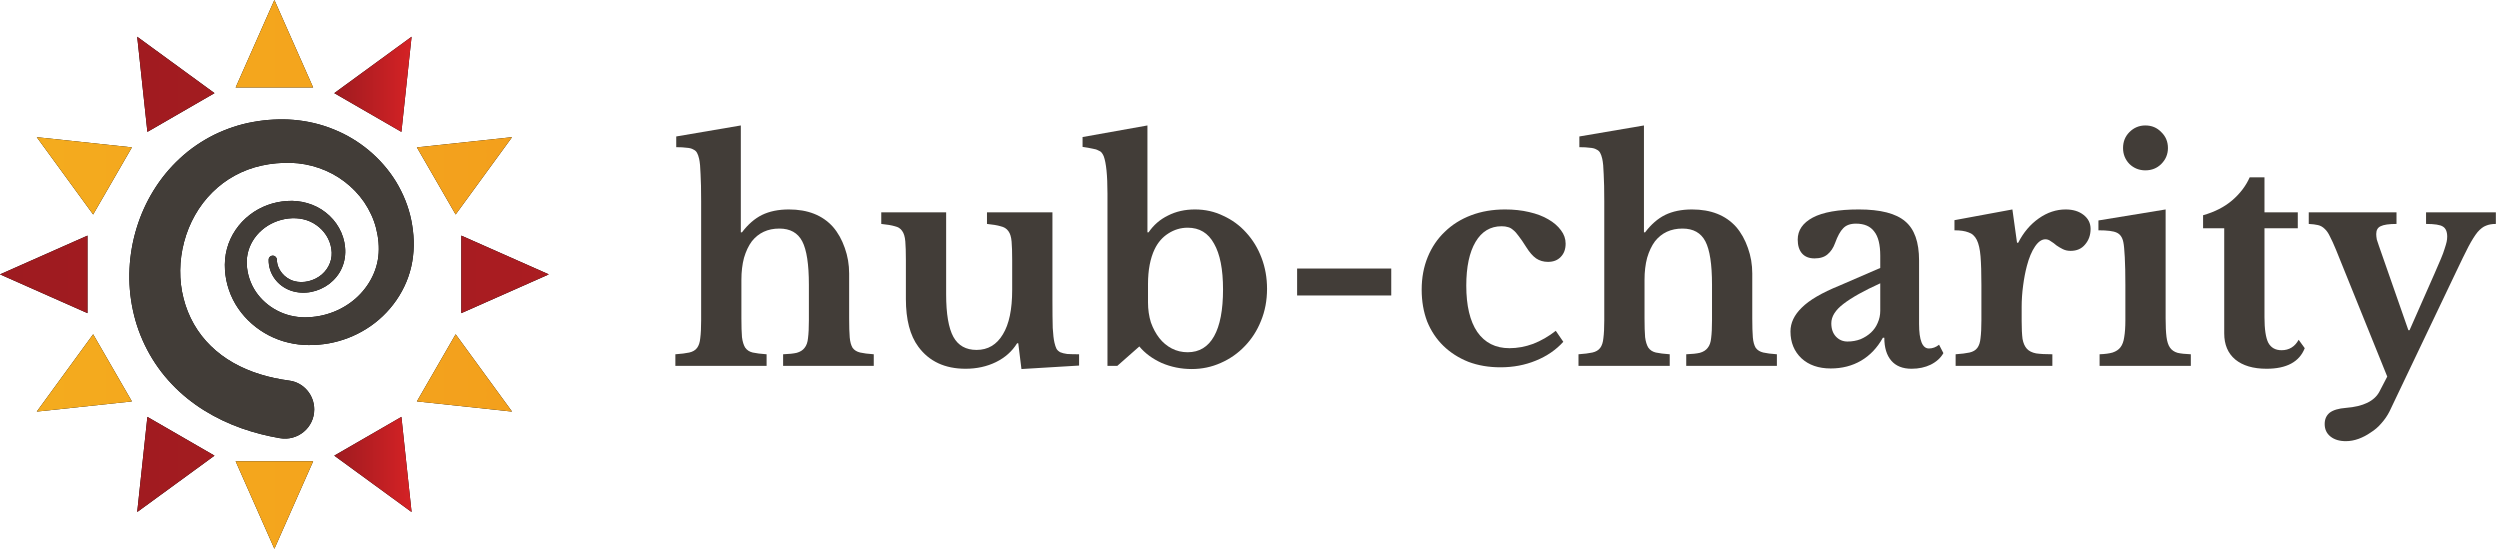<svg xmlns="http://www.w3.org/2000/svg" width="164" height="36" viewBox="0 0 164 36" fill="none"><path d="M48.636 20.884C48.636 21.403 48.649 21.815 48.674 22.119C48.712 22.41 48.782 22.638 48.883 22.803C48.997 22.967 49.162 23.075 49.377 23.126C49.605 23.176 49.909 23.214 50.289 23.24V24H44.304V23.24C44.684 23.214 44.988 23.176 45.216 23.126C45.444 23.075 45.615 22.974 45.729 22.822C45.843 22.67 45.913 22.454 45.938 22.176C45.976 21.884 45.995 21.498 45.995 21.017V13.208C45.995 12.448 45.983 11.852 45.957 11.422C45.945 10.978 45.913 10.643 45.862 10.415C45.824 10.25 45.78 10.123 45.729 10.035C45.679 9.933 45.596 9.857 45.482 9.807C45.381 9.743 45.235 9.705 45.045 9.693C44.868 9.667 44.64 9.655 44.361 9.655V8.952L48.598 8.23V15.241H48.674C49.067 14.721 49.504 14.341 49.985 14.101C50.479 13.86 51.068 13.74 51.752 13.74C52.994 13.74 53.956 14.12 54.64 14.88C54.97 15.26 55.229 15.722 55.419 16.267C55.609 16.799 55.704 17.356 55.704 17.939V20.884C55.704 21.416 55.717 21.834 55.742 22.138C55.768 22.429 55.831 22.657 55.932 22.822C56.046 22.974 56.211 23.075 56.426 23.126C56.642 23.176 56.939 23.214 57.319 23.24V24H51.372V23.24C51.752 23.227 52.05 23.195 52.265 23.145C52.493 23.081 52.664 22.974 52.778 22.822C52.905 22.67 52.981 22.454 53.006 22.176C53.044 21.884 53.063 21.498 53.063 21.017V18.68C53.063 17.337 52.918 16.387 52.626 15.83C52.335 15.272 51.835 14.994 51.125 14.994C50.365 14.994 49.764 15.272 49.32 15.83C49.105 16.121 48.934 16.482 48.807 16.913C48.693 17.343 48.636 17.825 48.636 18.357V20.884Z" fill="#423D38"></path><path d="M66.399 17.046C66.399 16.539 66.386 16.14 66.361 15.849C66.335 15.545 66.266 15.317 66.152 15.165C66.038 15 65.867 14.892 65.639 14.842C65.423 14.778 65.126 14.728 64.746 14.69V13.93H69.04V19.687C69.04 20.459 69.046 21.067 69.059 21.511C69.084 21.941 69.122 22.264 69.173 22.48C69.211 22.644 69.255 22.777 69.306 22.879C69.356 22.967 69.439 23.043 69.553 23.107C69.667 23.157 69.819 23.195 70.009 23.221C70.211 23.233 70.471 23.24 70.788 23.24V23.981L67.007 24.209L66.798 22.518H66.722C66.392 23.05 65.93 23.461 65.335 23.753C64.74 24.044 64.074 24.19 63.34 24.19C61.984 24.19 60.952 23.708 60.243 22.746C59.698 22.011 59.426 20.966 59.426 19.611V17.046C59.426 16.526 59.413 16.121 59.388 15.83C59.362 15.526 59.293 15.298 59.179 15.146C59.078 14.994 58.919 14.892 58.704 14.842C58.488 14.778 58.191 14.728 57.811 14.69V13.93H62.067V19.307C62.067 20.586 62.225 21.517 62.542 22.1C62.858 22.67 63.365 22.955 64.062 22.955C64.809 22.955 65.385 22.613 65.791 21.929C66.196 21.27 66.399 20.301 66.399 19.022V17.046Z" fill="#423D38"></path><path d="M75.309 19.839C75.309 20.307 75.373 20.744 75.499 21.15C75.639 21.542 75.823 21.884 76.05 22.176C76.278 22.467 76.551 22.695 76.868 22.86C77.184 23.024 77.532 23.107 77.912 23.107C78.672 23.107 79.249 22.758 79.641 22.062C80.034 21.365 80.231 20.339 80.231 18.984C80.231 17.666 80.034 16.666 79.641 15.982C79.261 15.285 78.685 14.937 77.912 14.937C77.457 14.937 77.032 15.063 76.639 15.317C76.26 15.557 75.962 15.899 75.746 16.343C75.455 16.951 75.309 17.717 75.309 18.642V19.839ZM75.272 15.241H75.347C75.677 14.759 76.101 14.392 76.621 14.139C77.14 13.873 77.729 13.74 78.388 13.74C79.059 13.74 79.68 13.879 80.249 14.158C80.832 14.424 81.332 14.791 81.751 15.26C82.181 15.728 82.517 16.279 82.757 16.913C82.998 17.546 83.118 18.224 83.118 18.946C83.118 19.706 82.986 20.409 82.719 21.055C82.466 21.688 82.112 22.239 81.656 22.708C81.212 23.176 80.686 23.544 80.079 23.81C79.483 24.076 78.85 24.209 78.178 24.209C77.482 24.209 76.823 24.076 76.203 23.81C75.594 23.531 75.107 23.17 74.74 22.727L73.296 24H72.65V12.695C72.65 11.504 72.567 10.687 72.403 10.244C72.365 10.155 72.32 10.079 72.269 10.016C72.219 9.952 72.143 9.902 72.041 9.864C71.953 9.813 71.826 9.775 71.662 9.75C71.497 9.712 71.281 9.674 71.016 9.636V8.99L75.272 8.23V15.241Z" fill="#423D38"></path><path d="M85.091 19.383V17.616H91.266V19.383H85.091Z" fill="#423D38"></path><path d="M102.553 22.423C102.071 22.955 101.47 23.366 100.748 23.658C100.038 23.949 99.266 24.095 98.43 24.095C97.657 24.095 96.954 23.974 96.321 23.734C95.688 23.48 95.143 23.132 94.687 22.689C94.231 22.245 93.876 21.713 93.623 21.093C93.382 20.459 93.262 19.763 93.262 19.003C93.262 18.217 93.395 17.502 93.661 16.856C93.927 16.21 94.3 15.659 94.782 15.203C95.263 14.734 95.84 14.373 96.511 14.12C97.182 13.866 97.923 13.74 98.734 13.74C99.304 13.74 99.829 13.797 100.311 13.911C100.805 14.025 101.223 14.183 101.565 14.386C101.919 14.588 102.198 14.829 102.401 15.108C102.603 15.374 102.705 15.665 102.705 15.982C102.705 16.349 102.597 16.64 102.382 16.856C102.179 17.071 101.9 17.179 101.546 17.179C101.254 17.179 100.995 17.103 100.767 16.951C100.551 16.799 100.336 16.552 100.121 16.21C99.931 15.906 99.766 15.665 99.627 15.488C99.5 15.31 99.38 15.177 99.266 15.089C99.152 14.987 99.038 14.924 98.924 14.899C98.81 14.861 98.671 14.842 98.506 14.842C97.771 14.842 97.201 15.184 96.796 15.868C96.391 16.552 96.188 17.508 96.188 18.737C96.188 20.054 96.428 21.067 96.91 21.777C97.404 22.486 98.107 22.841 99.019 22.841C99.538 22.841 100.057 22.746 100.577 22.556C101.096 22.353 101.59 22.068 102.059 21.701L102.553 22.423Z" fill="#423D38"></path><path d="M107.881 20.884C107.881 21.403 107.894 21.815 107.919 22.119C107.957 22.41 108.027 22.638 108.128 22.803C108.242 22.967 108.407 23.075 108.622 23.126C108.85 23.176 109.154 23.214 109.534 23.24V24H103.549V23.24C103.929 23.214 104.233 23.176 104.461 23.126C104.689 23.075 104.86 22.974 104.974 22.822C105.088 22.67 105.158 22.454 105.183 22.176C105.221 21.884 105.24 21.498 105.24 21.017V13.208C105.24 12.448 105.228 11.852 105.202 11.422C105.19 10.978 105.158 10.643 105.107 10.415C105.069 10.25 105.025 10.123 104.974 10.035C104.924 9.933 104.841 9.857 104.727 9.807C104.626 9.743 104.48 9.705 104.29 9.693C104.113 9.667 103.885 9.655 103.606 9.655V8.952L107.843 8.23V15.241H107.919C108.312 14.721 108.749 14.341 109.23 14.101C109.724 13.86 110.313 13.74 110.997 13.74C112.239 13.74 113.201 14.12 113.885 14.88C114.215 15.26 114.474 15.722 114.664 16.267C114.854 16.799 114.949 17.356 114.949 17.939V20.884C114.949 21.416 114.962 21.834 114.987 22.138C115.013 22.429 115.076 22.657 115.177 22.822C115.291 22.974 115.456 23.075 115.671 23.126C115.887 23.176 116.184 23.214 116.564 23.24V24H110.617V23.24C110.997 23.227 111.295 23.195 111.51 23.145C111.738 23.081 111.909 22.974 112.023 22.822C112.15 22.67 112.226 22.454 112.251 22.176C112.289 21.884 112.308 21.498 112.308 21.017V18.68C112.308 17.337 112.163 16.387 111.871 15.83C111.58 15.272 111.08 14.994 110.37 14.994C109.61 14.994 109.009 15.272 108.565 15.83C108.35 16.121 108.179 16.482 108.052 16.913C107.938 17.343 107.881 17.825 107.881 18.357V20.884Z" fill="#423D38"></path><path d="M123.345 18.585C122.281 19.066 121.477 19.516 120.932 19.934C120.4 20.339 120.134 20.763 120.134 21.207C120.134 21.574 120.235 21.865 120.438 22.081C120.641 22.296 120.894 22.404 121.198 22.404C121.502 22.404 121.787 22.353 122.053 22.252C122.319 22.138 122.547 21.992 122.737 21.815C122.927 21.637 123.073 21.428 123.174 21.188C123.288 20.934 123.345 20.668 123.345 20.39V18.585ZM123.345 17.578V16.78C123.345 16.045 123.212 15.513 122.946 15.184C122.693 14.842 122.294 14.671 121.749 14.671C121.382 14.671 121.103 14.772 120.913 14.975C120.723 15.165 120.546 15.488 120.381 15.944C120.267 16.26 120.102 16.507 119.887 16.685C119.684 16.862 119.399 16.951 119.032 16.951C118.677 16.951 118.405 16.843 118.215 16.628C118.025 16.412 117.93 16.108 117.93 15.716C117.93 15.108 118.259 14.626 118.918 14.272C119.589 13.917 120.596 13.74 121.939 13.74C123.358 13.74 124.371 13.999 124.979 14.519C125.587 15.025 125.891 15.88 125.891 17.084V21.245C125.891 22.321 126.106 22.86 126.537 22.86C126.778 22.86 126.999 22.777 127.202 22.613L127.487 23.164C127.31 23.48 127.031 23.734 126.651 23.924C126.284 24.101 125.866 24.19 125.397 24.19C124.814 24.19 124.371 24.012 124.067 23.658C123.763 23.303 123.611 22.803 123.611 22.157H123.516C123.149 22.815 122.674 23.316 122.091 23.658C121.508 24 120.843 24.171 120.096 24.171C119.298 24.171 118.658 23.949 118.177 23.506C117.696 23.05 117.455 22.461 117.455 21.739C117.455 21.181 117.702 20.662 118.196 20.181C118.69 19.687 119.513 19.205 120.666 18.737L123.345 17.578Z" fill="#423D38"></path><path d="M132.621 21.055C132.621 21.549 132.64 21.941 132.678 22.233C132.729 22.511 132.824 22.727 132.963 22.879C133.102 23.031 133.305 23.132 133.571 23.183C133.837 23.221 134.192 23.24 134.635 23.24V24H128.289V23.24C128.669 23.214 128.973 23.176 129.201 23.126C129.429 23.075 129.6 22.974 129.714 22.822C129.828 22.67 129.898 22.454 129.923 22.176C129.961 21.884 129.98 21.498 129.98 21.017V18.699C129.98 17.913 129.961 17.286 129.923 16.818C129.885 16.349 129.803 15.988 129.676 15.735C129.549 15.481 129.366 15.317 129.125 15.241C128.897 15.152 128.593 15.108 128.213 15.108V14.443L132.013 13.74L132.317 15.925H132.393C132.735 15.253 133.185 14.721 133.742 14.329C134.299 13.936 134.888 13.74 135.509 13.74C135.99 13.74 136.383 13.86 136.687 14.101C136.991 14.341 137.143 14.645 137.143 15.013C137.143 15.418 137.023 15.76 136.782 16.039C136.554 16.317 136.237 16.457 135.832 16.457C135.642 16.457 135.471 16.419 135.319 16.343C135.167 16.267 135.028 16.184 134.901 16.096C134.787 15.994 134.667 15.906 134.54 15.83C134.426 15.741 134.306 15.697 134.179 15.697C133.938 15.697 133.71 15.855 133.495 16.172C133.28 16.488 133.102 16.913 132.963 17.445C132.862 17.825 132.779 18.255 132.716 18.737C132.653 19.205 132.621 19.674 132.621 20.143V21.055Z" fill="#423D38"></path><path d="M142.065 20.884C142.065 21.39 142.084 21.796 142.122 22.1C142.16 22.404 142.236 22.638 142.35 22.803C142.464 22.967 142.629 23.081 142.844 23.145C143.059 23.195 143.351 23.227 143.718 23.24V24H137.733V23.24C138.088 23.227 138.373 23.189 138.588 23.126C138.816 23.05 138.987 22.936 139.101 22.784C139.228 22.619 139.31 22.397 139.348 22.119C139.399 21.827 139.424 21.46 139.424 21.017V18.68C139.424 17.945 139.411 17.343 139.386 16.875C139.361 16.393 139.329 16.064 139.291 15.887C139.228 15.57 139.082 15.361 138.854 15.26C138.639 15.158 138.24 15.108 137.657 15.108V14.462L142.065 13.74V20.884ZM139.272 9.712C139.272 9.294 139.411 8.945 139.69 8.667C139.981 8.375 140.33 8.23 140.735 8.23C141.153 8.23 141.501 8.375 141.78 8.667C142.071 8.945 142.217 9.294 142.217 9.712C142.217 10.117 142.071 10.465 141.78 10.757C141.501 11.035 141.153 11.175 140.735 11.175C140.33 11.175 139.981 11.035 139.69 10.757C139.411 10.465 139.272 10.117 139.272 9.712Z" fill="#423D38"></path><path d="M144.522 14.975V14.12C145.282 13.904 145.916 13.581 146.422 13.151C146.942 12.707 147.328 12.201 147.581 11.631H148.55V13.93H150.735V14.975H148.55V20.808C148.55 21.593 148.633 22.15 148.797 22.48C148.975 22.809 149.266 22.974 149.671 22.974C150.165 22.974 150.539 22.746 150.792 22.29L151.191 22.841C150.837 23.74 150.001 24.19 148.683 24.19C147.809 24.19 147.125 23.987 146.631 23.582C146.15 23.176 145.909 22.606 145.909 21.872V14.975H144.522Z" fill="#423D38"></path><path d="M156.755 26.983C156.616 27.261 156.438 27.521 156.223 27.762C156.02 28.002 155.786 28.205 155.52 28.37C155.267 28.547 155.001 28.686 154.722 28.788C154.443 28.889 154.165 28.94 153.886 28.94C153.468 28.94 153.132 28.838 152.879 28.636C152.626 28.433 152.499 28.161 152.499 27.819C152.499 27.502 152.607 27.255 152.822 27.078C153.05 26.9 153.411 26.793 153.905 26.755C155.032 26.666 155.761 26.311 156.09 25.691L156.603 24.703L153.24 16.381C153.088 16.013 152.955 15.722 152.841 15.507C152.74 15.291 152.626 15.127 152.499 15.013C152.372 14.886 152.227 14.804 152.062 14.766C151.897 14.728 151.695 14.702 151.454 14.69V13.93H157.211V14.69C156.717 14.69 156.369 14.74 156.166 14.842C155.976 14.93 155.881 15.101 155.881 15.355C155.881 15.456 155.894 15.576 155.919 15.716C155.957 15.842 156.001 15.975 156.052 16.115L157.99 21.663H158.066L159.7 17.958C159.865 17.565 160.004 17.242 160.118 16.989C160.232 16.723 160.314 16.501 160.365 16.324C160.428 16.134 160.473 15.982 160.498 15.868C160.523 15.754 160.536 15.64 160.536 15.526C160.536 15.196 160.441 14.975 160.251 14.861C160.074 14.747 159.706 14.69 159.149 14.69V13.93H163.728V14.69C163.475 14.69 163.259 14.728 163.082 14.804C162.905 14.867 162.721 15.006 162.531 15.222C162.354 15.437 162.151 15.76 161.923 16.191C161.708 16.609 161.435 17.166 161.106 17.863L156.755 26.983Z" fill="#423D38"></path><path d="M26.979 14.438C26.798 13.55 26.45 12.698 25.982 11.924C25.034 10.379 23.578 9.166 21.898 8.491C21.06 8.147 20.166 7.939 19.264 7.863C18.807 7.824 18.367 7.823 17.928 7.847C17.486 7.868 17.043 7.921 16.602 8.002C15.72 8.156 14.852 8.451 14.034 8.85C13.222 9.259 12.457 9.777 11.793 10.401C10.451 11.639 9.487 13.24 8.961 14.963C8.434 16.686 8.33 18.549 8.718 20.346C9.096 22.14 9.989 23.86 11.276 25.201C12.554 26.556 14.179 27.505 15.846 28.095C16.677 28.389 17.518 28.599 18.361 28.744C19.537 28.945 20.614 28.052 20.614 26.859C20.614 25.91 19.92 25.092 18.98 24.968C18.313 24.879 17.664 24.743 17.044 24.548C15.812 24.162 14.697 23.55 13.833 22.699C12.963 21.856 12.345 20.776 12.043 19.581C11.735 18.388 11.753 17.087 12.079 15.866C12.401 14.645 13.036 13.505 13.92 12.628C14.8 11.745 15.926 11.131 17.172 10.859C17.785 10.723 18.465 10.664 19.087 10.681C19.713 10.702 20.338 10.814 20.931 11.022C22.12 11.429 23.18 12.226 23.892 13.262C24.242 13.783 24.515 14.358 24.671 14.968C24.827 15.573 24.89 16.23 24.819 16.816C24.686 18.016 23.978 19.158 22.937 19.892C22.418 20.26 21.822 20.529 21.191 20.678C20.875 20.752 20.551 20.797 20.224 20.812C19.903 20.829 19.593 20.809 19.283 20.751C18.047 20.534 16.912 19.674 16.443 18.495C16.208 17.917 16.12 17.245 16.242 16.662C16.362 16.065 16.699 15.505 17.181 15.09C18.132 14.255 19.707 14.014 20.748 14.763C21.271 15.123 21.647 15.695 21.736 16.329C21.842 16.956 21.603 17.586 21.11 18.008C20.867 18.217 20.568 18.364 20.251 18.444C19.929 18.521 19.595 18.527 19.291 18.438C18.674 18.268 18.176 17.692 18.163 17.036C18.16 16.892 18.044 16.773 17.898 16.77C17.749 16.768 17.625 16.887 17.623 17.036C17.615 17.479 17.755 17.929 18.023 18.287C18.285 18.65 18.665 18.921 19.087 19.068C19.95 19.357 20.885 19.156 21.602 18.62C21.952 18.346 22.253 17.989 22.431 17.566C22.616 17.151 22.682 16.665 22.637 16.227C22.562 15.329 22.073 14.484 21.362 13.937C20.659 13.379 19.717 13.121 18.839 13.185C17.962 13.234 17.089 13.548 16.379 14.1C15.668 14.647 15.119 15.435 14.884 16.334C14.763 16.779 14.73 17.259 14.758 17.7C14.782 18.148 14.873 18.595 15.02 19.023C15.603 20.749 17.145 22.059 18.908 22.473C19.346 22.58 19.804 22.635 20.25 22.635C20.689 22.639 21.131 22.603 21.567 22.525C22.438 22.369 23.286 22.044 24.045 21.565C25.564 20.618 26.731 19.006 27.045 17.157C27.206 16.225 27.157 15.326 26.979 14.438Z" fill="black"></path><path d="M26.979 14.438C26.798 13.55 26.45 12.698 25.982 11.924C25.034 10.379 23.578 9.166 21.898 8.491C21.06 8.147 20.166 7.939 19.264 7.863C18.807 7.824 18.367 7.823 17.928 7.847C17.486 7.868 17.043 7.921 16.602 8.002C15.72 8.156 14.852 8.451 14.034 8.85C13.222 9.259 12.457 9.777 11.793 10.401C10.451 11.639 9.487 13.24 8.961 14.963C8.434 16.686 8.33 18.549 8.718 20.346C9.096 22.14 9.989 23.86 11.276 25.201C12.554 26.556 14.179 27.505 15.846 28.095C16.677 28.389 17.518 28.599 18.361 28.744C19.537 28.945 20.614 28.052 20.614 26.859C20.614 25.91 19.92 25.092 18.98 24.968C18.313 24.879 17.664 24.743 17.044 24.548C15.812 24.162 14.697 23.55 13.833 22.699C12.963 21.856 12.345 20.776 12.043 19.581C11.735 18.388 11.753 17.087 12.079 15.866C12.401 14.645 13.036 13.505 13.92 12.628C14.8 11.745 15.926 11.131 17.172 10.859C17.785 10.723 18.465 10.664 19.087 10.681C19.713 10.702 20.338 10.814 20.931 11.022C22.12 11.429 23.18 12.226 23.892 13.262C24.242 13.783 24.515 14.358 24.671 14.968C24.827 15.573 24.89 16.23 24.819 16.816C24.686 18.016 23.978 19.158 22.937 19.892C22.418 20.26 21.822 20.529 21.191 20.678C20.875 20.752 20.551 20.797 20.224 20.812C19.903 20.829 19.593 20.809 19.283 20.751C18.047 20.534 16.912 19.674 16.443 18.495C16.208 17.917 16.12 17.245 16.242 16.662C16.362 16.065 16.699 15.505 17.181 15.09C18.132 14.255 19.707 14.014 20.748 14.763C21.271 15.123 21.647 15.695 21.736 16.329C21.842 16.956 21.603 17.586 21.11 18.008C20.867 18.217 20.568 18.364 20.251 18.444C19.929 18.521 19.595 18.527 19.291 18.438C18.674 18.268 18.176 17.692 18.163 17.036C18.16 16.892 18.044 16.773 17.898 16.77C17.749 16.768 17.625 16.887 17.623 17.036C17.615 17.479 17.755 17.929 18.023 18.287C18.285 18.65 18.665 18.921 19.087 19.068C19.95 19.357 20.885 19.156 21.602 18.62C21.952 18.346 22.253 17.989 22.431 17.566C22.616 17.151 22.682 16.665 22.637 16.227C22.562 15.329 22.073 14.484 21.362 13.937C20.659 13.379 19.717 13.121 18.839 13.185C17.962 13.234 17.089 13.548 16.379 14.1C15.668 14.647 15.119 15.435 14.884 16.334C14.763 16.779 14.73 17.259 14.758 17.7C14.782 18.148 14.873 18.595 15.02 19.023C15.603 20.749 17.145 22.059 18.908 22.473C19.346 22.58 19.804 22.635 20.25 22.635C20.689 22.639 21.131 22.603 21.567 22.525C22.438 22.369 23.286 22.044 24.045 21.565C25.564 20.618 26.731 19.006 27.045 17.157C27.206 16.225 27.157 15.326 26.979 14.438Z" fill="#423D38"></path><path d="M20.542 5.738L18 0L15.458 5.738H20.542Z" fill="black"></path><path d="M20.542 5.738L18 0L15.458 5.738H20.542Z" fill="url(#paint0_linear_284_77)"></path><path d="M15.458 30.261L18 36L20.542 30.261H15.458Z" fill="black"></path><path d="M15.458 30.261L18 36L20.542 30.261H15.458Z" fill="url(#paint1_linear_284_77)"></path><path d="M14.071 6.11L9 2.411L9.668 8.652L14.071 6.11Z" fill="black"></path><path d="M14.071 6.11L9 2.411L9.668 8.652L14.071 6.11Z" fill="url(#paint2_linear_284_77)"></path><path d="M21.929 29.89L27 33.589L26.333 27.348L21.929 29.89Z" fill="black"></path><path d="M21.929 29.89L27 33.589L26.333 27.348L21.929 29.89Z" fill="url(#paint3_linear_284_77)"></path><path d="M8.652 9.667L2.412 8.999L6.11 14.07L8.652 9.667Z" fill="black"></path><path d="M8.652 9.667L2.412 8.999L6.11 14.07L8.652 9.667Z" fill="url(#paint4_linear_284_77)"></path><path d="M27.348 26.332L33.589 27L29.89 21.929L27.348 26.332Z" fill="black"></path><path d="M27.348 26.332L33.589 27L29.89 21.929L27.348 26.332Z" fill="url(#paint5_linear_284_77)"></path><path d="M5.738 15.457L9.15527e-05 17.999L5.738 20.542V15.457Z" fill="black"></path><path d="M5.738 15.457L9.15527e-05 17.999L5.738 20.542V15.457Z" fill="url(#paint6_linear_284_77)"></path><path d="M30.262 20.542L36 17.999L30.262 15.457V20.542Z" fill="black"></path><path d="M30.262 20.542L36 17.999L30.262 15.457V20.542Z" fill="url(#paint7_linear_284_77)"></path><path d="M6.11 21.929L2.412 27L8.652 26.332L6.11 21.929Z" fill="black"></path><path d="M6.11 21.929L2.412 27L8.652 26.332L6.11 21.929Z" fill="url(#paint8_linear_284_77)"></path><path d="M29.89 14.07L33.589 8.999L27.348 9.667L29.89 14.07Z" fill="black"></path><path d="M29.89 14.07L33.589 8.999L27.348 9.667L29.89 14.07Z" fill="url(#paint9_linear_284_77)"></path><path d="M9.668 27.348L9 33.589L14.071 29.89L9.668 27.348Z" fill="black"></path><path d="M9.668 27.348L9 33.589L14.071 29.89L9.668 27.348Z" fill="url(#paint10_linear_284_77)"></path><path d="M26.333 8.652L27 2.411L21.929 6.11L26.333 8.652Z" fill="black"></path><path d="M26.333 8.652L27 2.411L21.929 6.11L26.333 8.652Z" fill="url(#paint11_linear_284_77)"></path><defs><linearGradient id="paint0_linear_284_77" x1="9.15527e-05" y1="17.999" x2="163.726" y2="17.999" gradientUnits="userSpaceOnUse"><stop stop-color="#F4AC1E"></stop><stop offset="1" stop-color="#F17116"></stop></linearGradient><linearGradient id="paint1_linear_284_77" x1="9.15527e-05" y1="18" x2="163.726" y2="18" gradientUnits="userSpaceOnUse"><stop stop-color="#F4AC1E"></stop><stop offset="1" stop-color="#F17116"></stop></linearGradient><linearGradient id="paint2_linear_284_77" x1="9.15527e-05" y1="18" x2="163.733" y2="18" gradientUnits="userSpaceOnUse"><stop stop-color="#9E1B20"></stop><stop offset="1" stop-color="#D52225"></stop></linearGradient><linearGradient id="paint3_linear_284_77" x1="21.929" y1="5.532" x2="27" y2="5.532" gradientUnits="userSpaceOnUse"><stop stop-color="#9E1B20"></stop><stop offset="1" stop-color="#D52225"></stop></linearGradient><linearGradient id="paint4_linear_284_77" x1="0.002" y1="18.001" x2="163.729" y2="18.001" gradientUnits="userSpaceOnUse"><stop stop-color="#F4AC1E"></stop><stop offset="1" stop-color="#F17116"></stop></linearGradient><linearGradient id="paint5_linear_284_77" x1="9.15527e-05" y1="18" x2="163.727" y2="18" gradientUnits="userSpaceOnUse"><stop stop-color="#F4AC1E"></stop><stop offset="1" stop-color="#F17116"></stop></linearGradient><linearGradient id="paint6_linear_284_77" x1="-0.001" y1="18.001" x2="163.726" y2="18.001" gradientUnits="userSpaceOnUse"><stop stop-color="#9E1B20"></stop><stop offset="1" stop-color="#D52225"></stop></linearGradient><linearGradient id="paint7_linear_284_77" x1="-0.008" y1="18.001" x2="163.719" y2="18.001" gradientUnits="userSpaceOnUse"><stop stop-color="#9E1B20"></stop><stop offset="1" stop-color="#D52225"></stop></linearGradient><linearGradient id="paint8_linear_284_77" x1="0.002" y1="18" x2="163.729" y2="18" gradientUnits="userSpaceOnUse"><stop stop-color="#F4AC1E"></stop><stop offset="1" stop-color="#F17116"></stop></linearGradient><linearGradient id="paint9_linear_284_77" x1="9.15527e-05" y1="18.001" x2="163.727" y2="18.001" gradientUnits="userSpaceOnUse"><stop stop-color="#F4AC1E"></stop><stop offset="1" stop-color="#F17116"></stop></linearGradient><linearGradient id="paint10_linear_284_77" x1="9.15527e-05" y1="18" x2="163.733" y2="18" gradientUnits="userSpaceOnUse"><stop stop-color="#9E1B20"></stop><stop offset="1" stop-color="#D52225"></stop></linearGradient><linearGradient id="paint11_linear_284_77" x1="21.929" y1="5.532" x2="27" y2="5.532" gradientUnits="userSpaceOnUse"><stop stop-color="#9E1B20"></stop><stop offset="1" stop-color="#D52225"></stop></linearGradient></defs></svg>